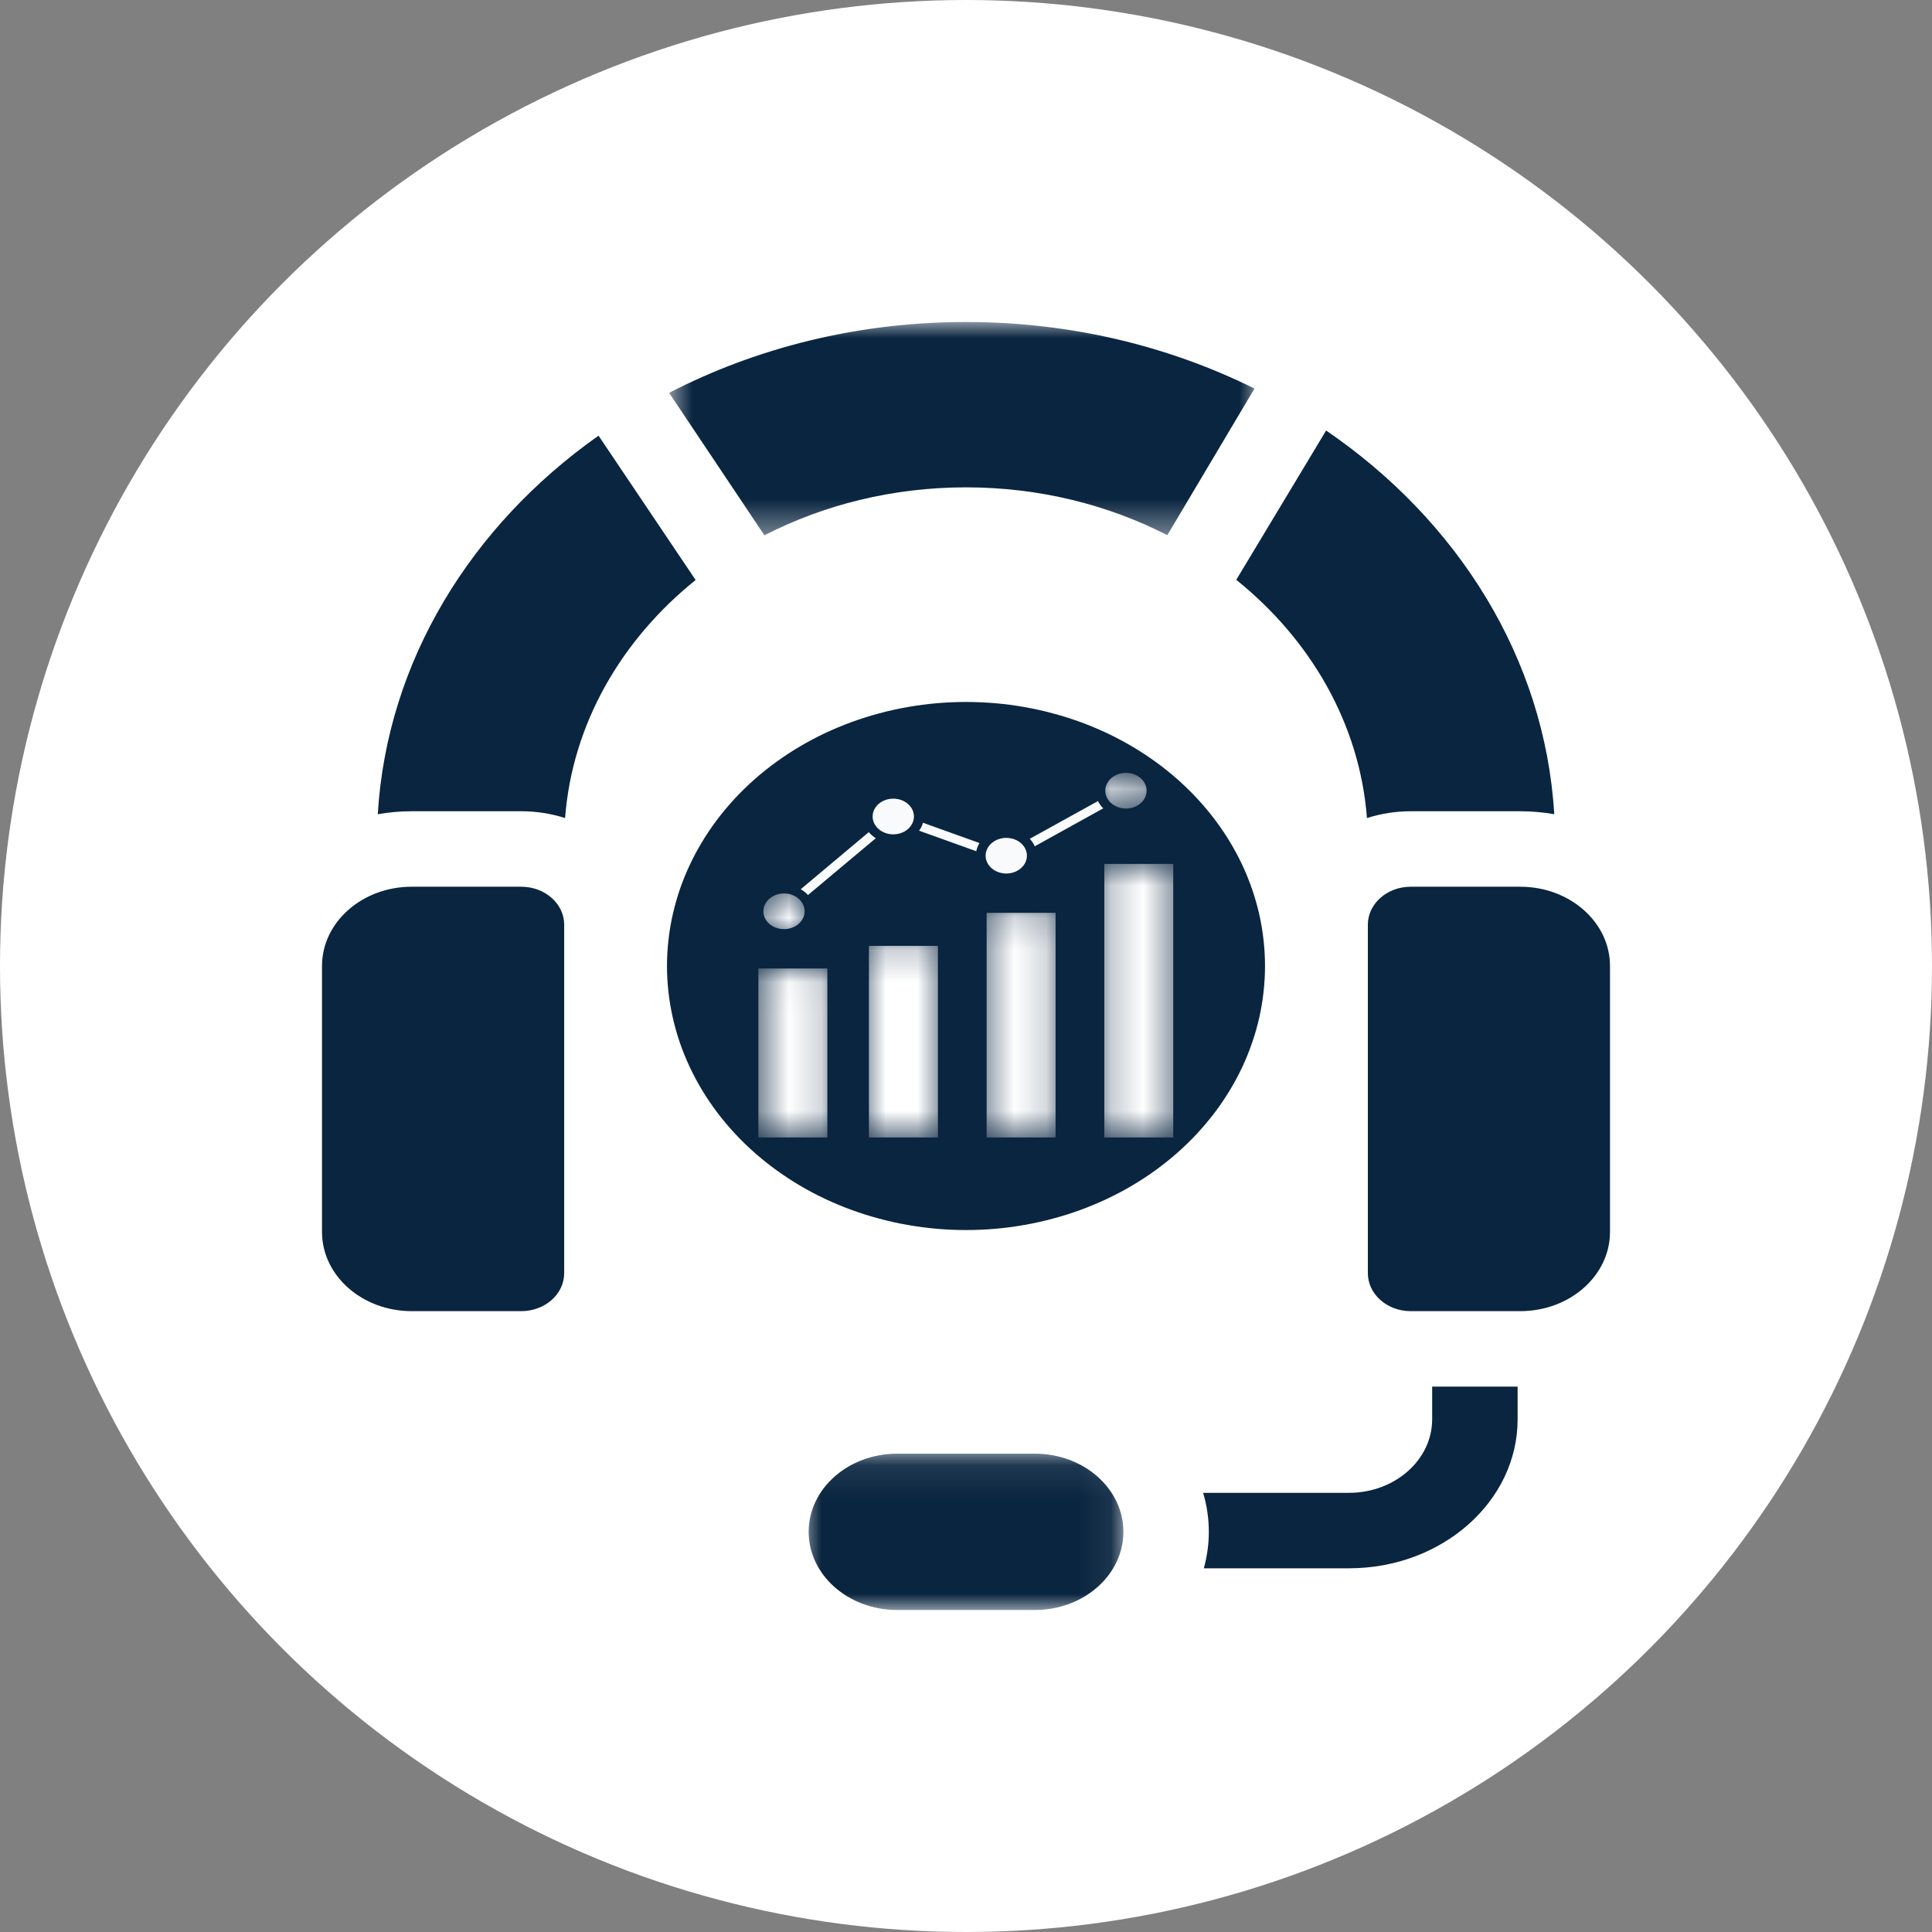 <svg width="60" height="60" viewBox="0 0 60 60" fill="none" xmlns="http://www.w3.org/2000/svg">
<rect x="0" y="0" width="60" height="60" fill="#808080" stroke="none"/>
<circle cx="30" cy="30" r="30" fill="white"/>
<path d="M39.286 30C39.286 30.269 39.271 30.536 39.241 30.804C39.212 31.071 39.167 31.336 39.108 31.6C39.049 31.863 38.975 32.123 38.886 32.38C38.798 32.638 38.696 32.89 38.58 33.138C38.463 33.386 38.333 33.629 38.19 33.865C38.047 34.102 37.89 34.332 37.721 34.556C37.552 34.779 37.371 34.994 37.178 35.202C36.986 35.409 36.781 35.608 36.567 35.798C36.351 35.988 36.126 36.168 35.892 36.338C35.656 36.509 35.412 36.669 35.159 36.818C34.906 36.968 34.646 37.105 34.378 37.232C34.109 37.358 33.835 37.473 33.554 37.576C33.273 37.678 32.986 37.769 32.696 37.846C32.405 37.925 32.11 37.99 31.812 38.042C31.514 38.095 31.213 38.134 30.91 38.161C30.608 38.187 30.305 38.2 30 38.2C29.696 38.2 29.392 38.187 29.09 38.161C28.787 38.134 28.487 38.095 28.189 38.042C27.89 37.99 27.596 37.925 27.305 37.846C27.013 37.769 26.728 37.678 26.447 37.576C26.166 37.473 25.891 37.358 25.623 37.232C25.355 37.105 25.094 36.968 24.841 36.818C24.588 36.669 24.345 36.509 24.109 36.338C23.874 36.168 23.649 35.988 23.434 35.798C23.218 35.608 23.015 35.409 22.822 35.202C22.629 34.994 22.448 34.779 22.279 34.556C22.11 34.332 21.954 34.102 21.811 33.865C21.667 33.629 21.537 33.386 21.421 33.138C21.304 32.89 21.202 32.638 21.113 32.38C21.026 32.123 20.952 31.863 20.893 31.6C20.833 31.336 20.789 31.071 20.759 30.804C20.729 30.536 20.714 30.269 20.714 30C20.714 29.731 20.729 29.464 20.759 29.196C20.789 28.929 20.833 28.664 20.893 28.4C20.952 28.137 21.026 27.877 21.113 27.619C21.202 27.363 21.304 27.11 21.421 26.862C21.537 26.614 21.667 26.372 21.811 26.135C21.954 25.898 22.11 25.668 22.279 25.444C22.448 25.221 22.629 25.006 22.822 24.798C23.015 24.591 23.218 24.392 23.434 24.202C23.649 24.012 23.874 23.832 24.109 23.662C24.345 23.491 24.588 23.331 24.841 23.182C25.094 23.033 25.355 22.895 25.623 22.768C25.891 22.642 26.166 22.527 26.447 22.424C26.728 22.322 27.013 22.231 27.305 22.154C27.596 22.075 27.89 22.01 28.189 21.958C28.487 21.905 28.787 21.866 29.09 21.839C29.392 21.814 29.696 21.8 30 21.8C30.305 21.8 30.608 21.814 30.91 21.839C31.213 21.866 31.514 21.905 31.812 21.958C32.11 22.01 32.405 22.075 32.696 22.154C32.986 22.231 33.273 22.322 33.554 22.424C33.835 22.527 34.109 22.642 34.378 22.768C34.646 22.895 34.906 23.033 35.159 23.182C35.412 23.331 35.656 23.491 35.892 23.662C36.126 23.832 36.351 24.012 36.567 24.202C36.781 24.392 36.986 24.591 37.178 24.798C37.371 25.006 37.552 25.221 37.721 25.444C37.89 25.668 38.047 25.898 38.19 26.135C38.333 26.372 38.463 26.614 38.58 26.862C38.696 27.11 38.798 27.363 38.886 27.619C38.975 27.877 39.049 28.137 39.108 28.4C39.167 28.664 39.212 28.929 39.241 29.196C39.271 29.464 39.286 29.731 39.286 30Z" fill="#0A2540"/>
<path d="M44.477 44.08C44.477 45.337 43.319 46.361 41.895 46.361H37.364C37.479 46.747 37.541 47.154 37.541 47.572C37.541 47.962 37.486 48.341 37.386 48.705H41.895C44.782 48.705 47.131 46.63 47.131 44.08V43.062H44.477V44.08Z" fill="#0A2540"/>
<mask id="mask0_1694_8504" style="mask-type:luminance" maskUnits="userSpaceOnUse" x="24" y="45" width="11" height="5">
<path d="M24.885 45.091H34.929V50H24.885V45.091Z" fill="white"/>
</mask>
<g mask="url(#mask0_1694_8504)">
<path d="M32.138 50C33.657 50 34.888 48.913 34.888 47.572C34.888 46.232 33.657 45.145 32.138 45.145H27.863C26.344 45.145 25.114 46.232 25.114 47.572C25.114 48.913 26.344 50 27.863 50H32.138Z" fill="#0A2540"/>
</g>
<path d="M41.184 13.37L38.393 18.007C40.706 19.867 42.228 22.481 42.452 25.406C42.877 25.269 43.336 25.194 43.814 25.194H47.213C47.575 25.194 47.927 25.227 48.269 25.286C47.978 20.439 45.267 16.159 41.184 13.37Z" fill="#0A2540"/>
<path d="M12.787 25.194H16.187C16.665 25.194 17.124 25.269 17.549 25.406C17.772 22.484 19.292 19.872 21.603 18.012L18.588 13.53C14.632 16.321 12.018 20.531 11.732 25.286C12.074 25.227 12.427 25.194 12.787 25.194Z" fill="#0A2540"/>
<mask id="mask1_1694_8504" style="mask-type:luminance" maskUnits="userSpaceOnUse" x="20" y="10" width="20" height="7">
<path d="M20.682 10H39.135V16.626H20.682V10Z" fill="white"/>
</mask>
<g mask="url(#mask1_1694_8504)">
<path d="M36.252 16.621L38.959 12.068C36.311 10.752 33.255 10 30 10C26.637 10 23.488 10.803 20.78 12.2L23.74 16.625C25.582 15.678 27.72 15.135 30 15.135C32.276 15.135 34.412 15.676 36.252 16.621Z" fill="#0A2540"/>
</g>
<path d="M17.521 31.39V28.716C17.521 28.066 16.924 27.538 16.187 27.538H12.787C11.248 27.538 10 28.64 10 30V38.258C10 39.617 11.248 40.719 12.787 40.719H16.187C16.924 40.719 17.521 40.191 17.521 39.541V31.39Z" fill="#0A2540"/>
<path d="M50 30C50 28.64 48.752 27.538 47.212 27.538H43.813C43.077 27.538 42.48 28.066 42.48 28.716V39.541C42.48 40.191 43.077 40.719 43.813 40.719H47.212C48.752 40.719 50 39.617 50 38.258V30Z" fill="#0A2540"/>
<path d="M37.36 31.918L36.979 31.605C36.996 31.435 37.004 31.264 37.004 31.094C37.004 30.924 36.996 30.753 36.979 30.582L37.36 30.27C37.812 29.897 37.914 29.299 37.605 28.826L36.026 26.412C35.718 25.939 35.079 25.717 34.488 25.878L33.991 26.013C33.672 25.817 33.337 25.646 32.988 25.5L32.871 25.053C32.733 24.522 32.197 24.144 31.578 24.144H28.422C27.804 24.144 27.267 24.522 27.128 25.053L27.012 25.5C26.662 25.646 26.327 25.817 26.009 26.013L25.512 25.878C24.92 25.717 24.282 25.939 23.973 26.412L22.395 28.826C22.085 29.299 22.187 29.897 22.64 30.27L23.02 30.582C23.004 30.753 22.997 30.924 22.997 31.094C22.997 31.264 23.005 31.435 23.02 31.605L22.64 31.918C22.187 32.29 22.085 32.889 22.395 33.362L23.973 35.776C24.282 36.249 24.92 36.47 25.512 36.31L26.009 36.175C26.327 36.37 26.662 36.541 27.012 36.687L27.128 37.133C27.267 37.666 27.804 38.044 28.422 38.044H31.578C32.197 38.044 32.733 37.666 32.871 37.134L32.987 36.687C33.337 36.541 33.672 36.37 33.991 36.175L34.488 36.31C35.079 36.47 35.717 36.249 36.026 35.776L37.605 33.362C37.914 32.889 37.812 32.29 37.36 31.918ZM30 33.517C28.484 33.517 27.255 32.432 27.255 31.094C27.255 29.756 28.484 28.67 30 28.67C31.516 28.67 32.745 29.756 32.745 31.094C32.745 32.432 31.516 33.517 30 33.517Z" fill="#0A2540"/>
<mask id="mask2_1694_8504" style="mask-type:luminance" maskUnits="userSpaceOnUse" x="26" y="29" width="4" height="7">
<path d="M26.756 29.208H29.325V35.33H26.756V29.208Z" fill="white"/>
</mask>
<g mask="url(#mask2_1694_8504)">
<path d="M26.985 29.375H29.128V35.325H26.985V29.375Z" fill="white"/>
</g>
<mask id="mask3_1694_8504" style="mask-type:luminance" maskUnits="userSpaceOnUse" x="23" y="30" width="3" height="6">
<path d="M23.552 30.033H25.819V35.33H23.552V30.033Z" fill="white"/>
</mask>
<g mask="url(#mask3_1694_8504)">
<path d="M23.552 30.077H25.694V35.325H23.552V30.077Z" fill="white"/>
</g>
<mask id="mask4_1694_8504" style="mask-type:luminance" maskUnits="userSpaceOnUse" x="34" y="26" width="3" height="10">
<path d="M34.228 26.733H36.536V35.33H34.228V26.733Z" fill="white"/>
</mask>
<g mask="url(#mask4_1694_8504)">
<path d="M34.295 26.829H36.436V35.325H34.295V26.829Z" fill="white"/>
</g>
<mask id="mask5_1694_8504" style="mask-type:luminance" maskUnits="userSpaceOnUse" x="30" y="28" width="3" height="8">
<path d="M30.49 28.177H32.826V35.33H30.49V28.177Z" fill="white"/>
</mask>
<g mask="url(#mask5_1694_8504)">
<path d="M30.641 28.349H32.782V35.325H30.641V28.349Z" fill="white"/>
</g>
<mask id="mask6_1694_8504" style="mask-type:luminance" maskUnits="userSpaceOnUse" x="23" y="27" width="3" height="3">
<path d="M23.552 27.558H25.118V29.002H23.552V27.558Z" fill="white"/>
</mask>
<g mask="url(#mask6_1694_8504)">
<path d="M24.347 28.855C24.701 28.855 24.988 28.607 24.988 28.301C24.988 28.14 24.908 27.996 24.782 27.893L24.779 27.891C24.666 27.801 24.513 27.747 24.349 27.747C23.995 27.747 23.708 27.996 23.708 28.301C23.705 28.607 23.993 28.855 24.347 28.855Z" fill="#F8FAFC"/>
</g>
<path d="M25.093 27.796L27.199 26.031C27.116 25.978 27.041 25.916 26.98 25.843L24.867 27.616C24.953 27.664 25.028 27.725 25.093 27.796Z" fill="#F8FAFC"/>
<path d="M27.742 25.912C28.008 25.912 28.236 25.772 28.332 25.573C28.364 25.507 28.383 25.433 28.383 25.357C28.383 25.052 28.096 24.803 27.742 24.803C27.387 24.803 27.1 25.052 27.1 25.357C27.1 25.663 27.39 25.912 27.742 25.912Z" fill="#F8FAFC"/>
<path d="M28.542 25.798L30.319 26.436C30.338 26.346 30.37 26.26 30.419 26.182L28.663 25.551C28.639 25.642 28.596 25.724 28.542 25.798Z" fill="#F8FAFC"/>
<path d="M31.251 27.128C31.605 27.128 31.892 26.879 31.892 26.573C31.892 26.476 31.862 26.384 31.812 26.305C31.809 26.301 31.806 26.298 31.804 26.293C31.691 26.13 31.487 26.021 31.251 26.021C30.969 26.021 30.73 26.177 30.644 26.396C30.641 26.401 30.639 26.404 30.639 26.409C30.619 26.462 30.609 26.517 30.609 26.573C30.609 26.879 30.899 27.128 31.251 27.128Z" fill="#F8FAFC"/>
<path d="M31.98 26.049C32.044 26.118 32.098 26.197 32.136 26.282L34.263 25.103C34.195 25.037 34.138 24.961 34.098 24.878L31.98 26.049Z" fill="#F8FAFC"/>
<mask id="mask7_1694_8504" style="mask-type:luminance" maskUnits="userSpaceOnUse" x="34" y="23" width="2" height="3">
<path d="M34.228 23.995H35.63V25.289H34.228V23.995Z" fill="white"/>
</mask>
<g mask="url(#mask7_1694_8504)">
<path d="M34.968 25.11C35.323 25.11 35.609 24.861 35.609 24.556C35.609 24.25 35.323 24.001 34.968 24.001C34.614 24.001 34.326 24.25 34.326 24.556C34.326 24.864 34.614 25.11 34.968 25.11Z" fill="#F8FAFC"/>
</g>
</svg>
